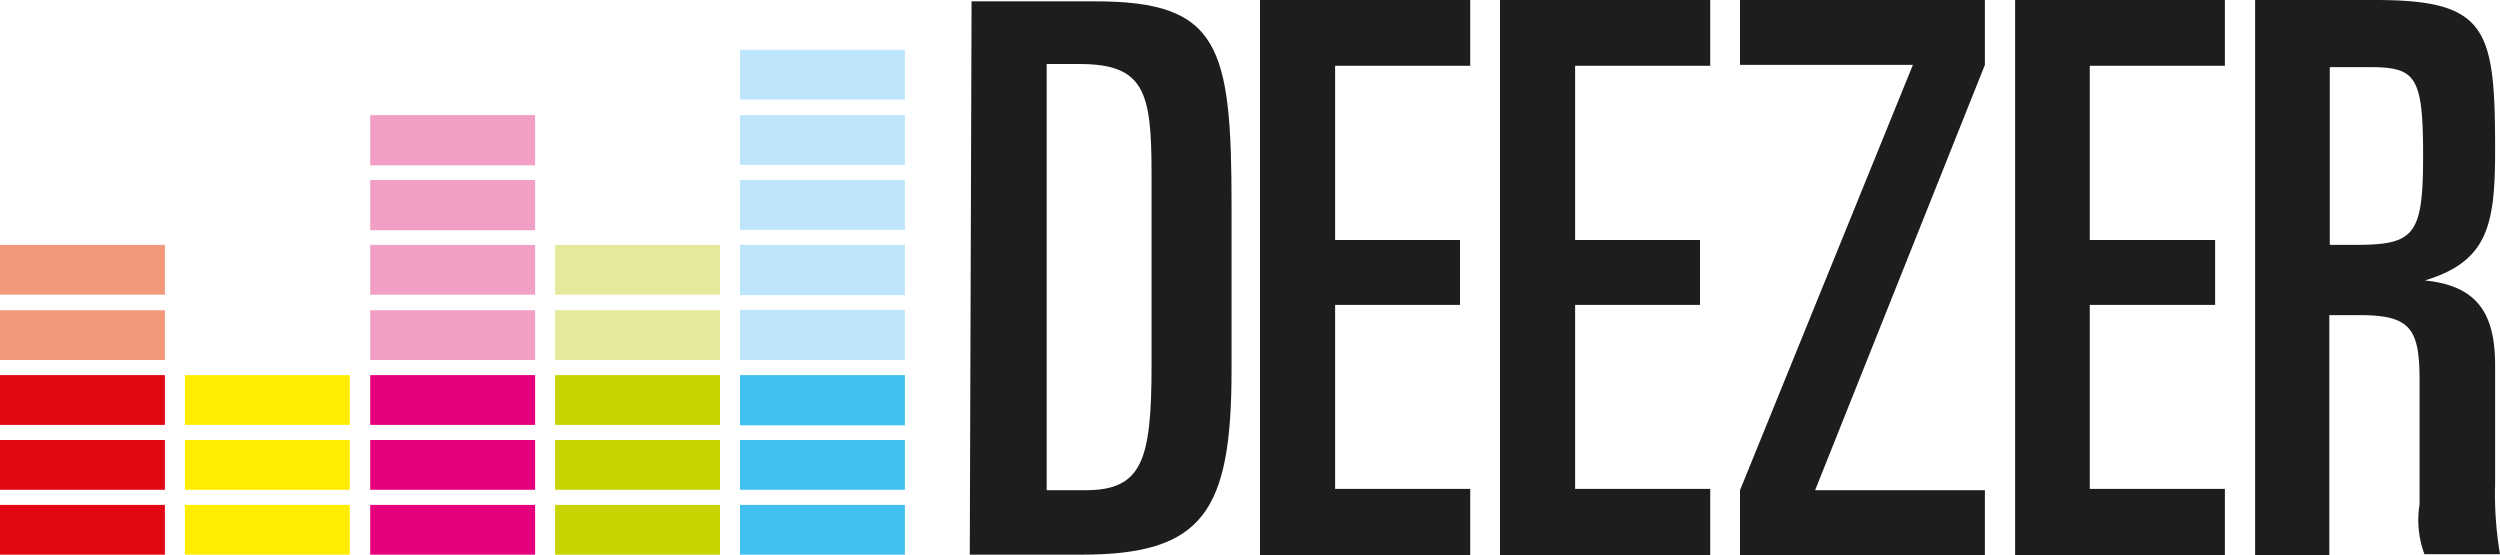 <svg id="Calque_1" data-name="Calque 1" xmlns="http://www.w3.org/2000/svg" viewBox="0 0 56.25 12.49"><defs><style>.cls-1{fill:#e30613;}.cls-2{fill:#f3997b;}.cls-3{fill:#ffed00;}.cls-4{fill:#e6007e;}.cls-5{fill:#f29fc5;}.cls-6{fill:#c8d400;}.cls-7{fill:#e5e99b;}.cls-8{fill:#41c0f0;}.cls-9{fill:#bce4fa;}.cls-10{fill:#1d1d1b;}</style></defs><title>deezer</title><rect class="cls-1" y="11.36" width="3.71" height="1.12"/><rect class="cls-1" y="9.9" width="3.71" height="1.12"/><rect class="cls-1" y="8.44" width="3.71" height="1.12"/><rect class="cls-2" y="6.98" width="3.71" height="1.12"/><rect class="cls-2" y="5.51" width="3.71" height="1.12"/><rect class="cls-3" x="4.16" y="11.36" width="3.71" height="1.12"/><rect class="cls-3" x="4.16" y="9.9" width="3.71" height="1.12"/><rect class="cls-3" x="4.16" y="8.44" width="3.71" height="1.12"/><rect class="cls-4" x="8.33" y="11.36" width="3.71" height="1.12"/><rect class="cls-4" x="8.33" y="9.9" width="3.71" height="1.12"/><rect class="cls-4" x="8.33" y="8.44" width="3.71" height="1.12"/><rect class="cls-5" x="8.33" y="6.98" width="3.71" height="1.12"/><rect class="cls-5" x="8.33" y="5.51" width="3.71" height="1.12"/><rect class="cls-5" x="8.33" y="4.05" width="3.71" height="1.13"/><rect class="cls-5" x="8.33" y="2.59" width="3.71" height="1.13"/><rect class="cls-6" x="12.49" y="11.36" width="3.71" height="1.12"/><rect class="cls-6" x="12.49" y="9.9" width="3.71" height="1.12"/><rect class="cls-6" x="12.49" y="8.44" width="3.71" height="1.12"/><rect class="cls-7" x="12.49" y="6.98" width="3.71" height="1.12"/><rect class="cls-7" x="12.49" y="5.51" width="3.71" height="1.12"/><rect class="cls-8" x="16.65" y="11.36" width="3.71" height="1.12"/><rect class="cls-8" x="16.65" y="9.9" width="3.71" height="1.12"/><rect class="cls-8" x="16.65" y="8.44" width="3.71" height="1.13"/><rect class="cls-9" x="16.65" y="6.97" width="3.71" height="1.13"/><rect class="cls-9" x="16.65" y="5.51" width="3.71" height="1.13"/><rect class="cls-9" x="16.65" y="4.05" width="3.71" height="1.12"/><rect class="cls-9" x="16.65" y="2.59" width="3.71" height="1.12"/><rect class="cls-9" x="16.65" y="1.12" width="3.71" height="1.12"/><path class="cls-10" d="M24,12.12h.87c1.28,0,1.49-.67,1.49-2.82V5c0-1.85-.16-2.47-1.63-2.47H24Zm-1.69-11h2.78c2.8,0,3.07,1,3.07,4.61V9.41c0,3.2-.64,4.16-3.38,4.16H22.27Z" transform="translate(-0.45 -1.09)"/><polygon class="cls-10" points="28.35 0 33.08 0 33.08 1.48 30.04 1.48 30.04 5.4 32.85 5.4 32.85 6.86 30.04 6.86 30.04 11 33.08 11 33.08 12.49 28.35 12.49 28.35 0"/><polygon class="cls-10" points="33.75 0 38.48 0 38.48 1.48 35.44 1.48 35.44 5.4 38.25 5.4 38.25 6.86 35.44 6.86 35.44 11 38.48 11 38.48 12.49 33.75 12.49 33.75 0"/><polygon class="cls-10" points="45.34 0 50.06 0 50.06 1.48 47.02 1.48 47.02 5.4 49.84 5.4 49.84 6.86 47.02 6.86 47.02 11 50.06 11 50.06 12.49 45.34 12.49 45.34 0"/><polygon class="cls-10" points="39.15 11.03 43.04 1.46 39.15 1.46 39.15 0 44.66 0 44.66 1.46 40.84 11.03 44.66 11.03 44.66 12.49 39.15 12.49 39.15 11.03"/><path class="cls-10" d="M52.87,6.6h.52c1.37,0,1.58-.17,1.58-2s-.17-2-1.24-2h-.86ZM51.19,1.09h2.7c2.53,0,2.7.64,2.7,3.38,0,1.68-.16,2.5-1.58,2.93,1.18.12,1.58.74,1.58,1.91V12a8.07,8.07,0,0,0,.11,1.56H55a2.21,2.21,0,0,1-.11-1.12V9.64c0-1.18-.22-1.46-1.37-1.46h-.66v5.4H51.19Z" transform="translate(-0.45 -1.09)"/></svg>